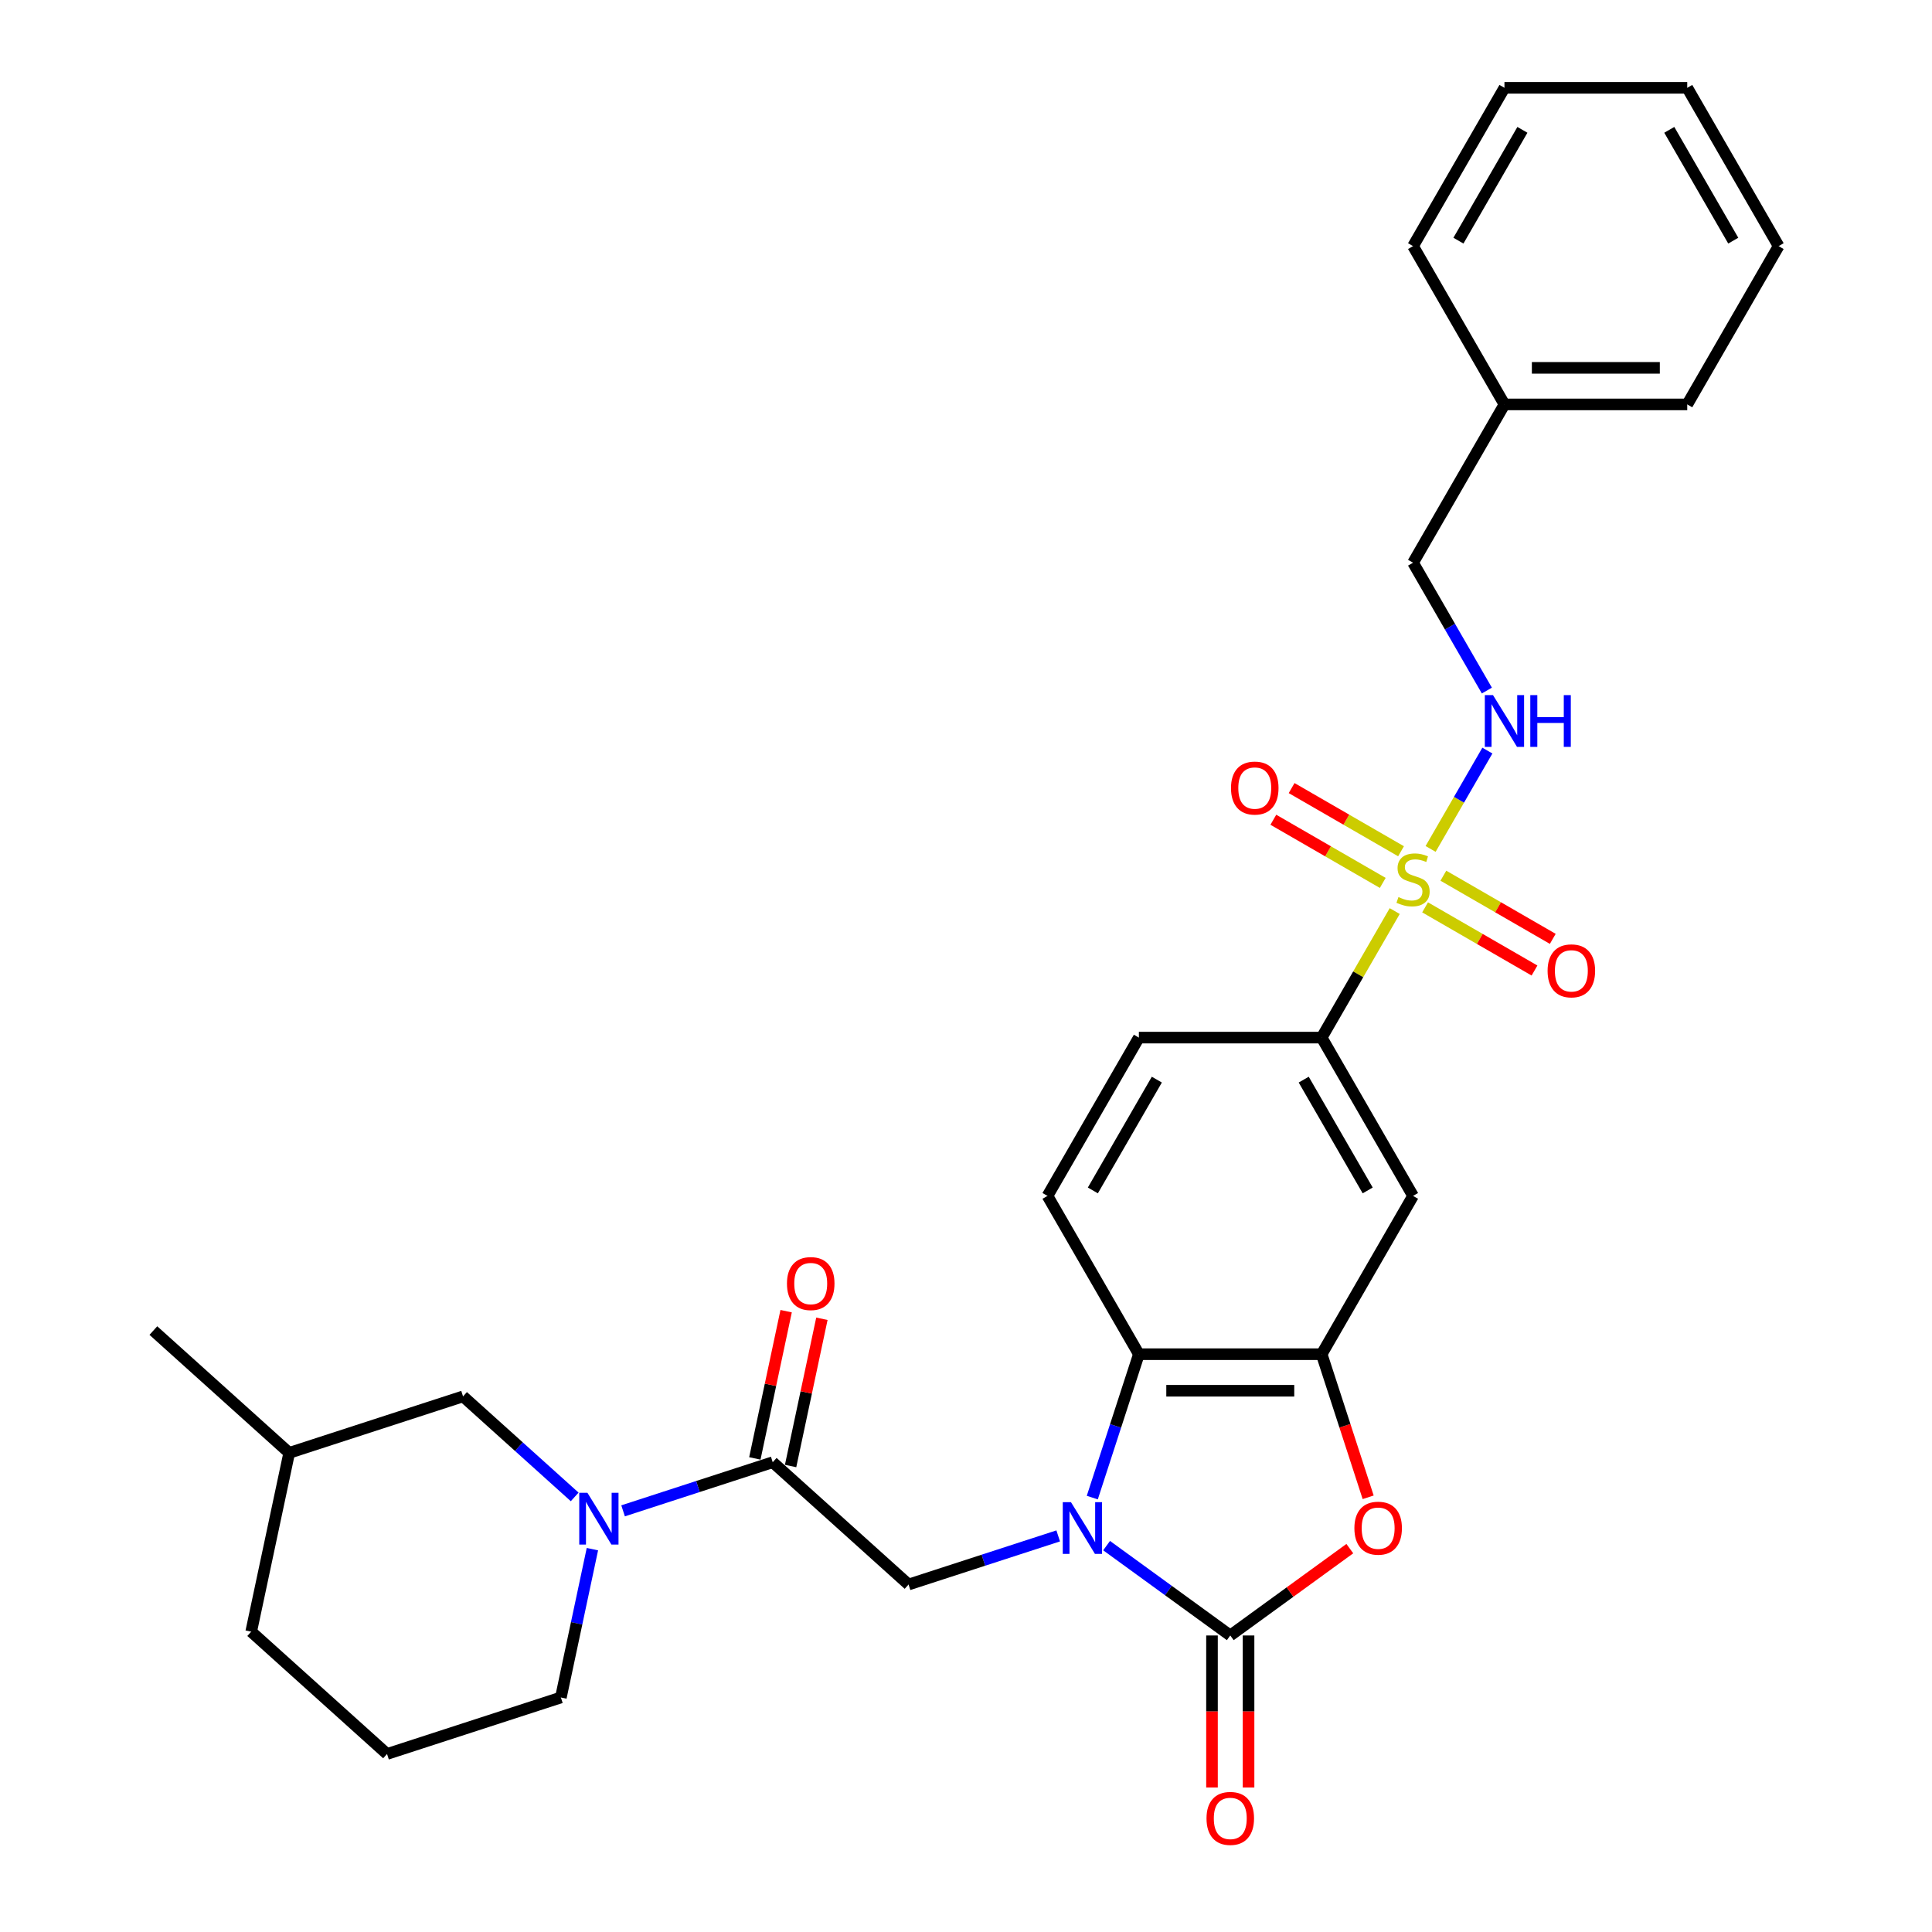 <?xml version='1.0' encoding='iso-8859-1'?>
<svg version='1.1' baseProfile='full'
              xmlns='http://www.w3.org/2000/svg'
                      xmlns:rdkit='http://www.rdkit.org/xml'
                      xmlns:xlink='http://www.w3.org/1999/xlink'
                  xml:space='preserve'
width='1000px' height='1000px' viewBox='0 0 1000 1000'>
<!-- END OF HEADER -->
<rect style='opacity:1.0;fill:#FFFFFF;stroke:none' width='1000' height='1000' x='0' y='0'> </rect>
<path class='bond-1' d='M 572.773,800.011 L 604.781,823.266' style='fill:none;fill-rule:evenodd;stroke:#0000FF;stroke-width:6px;stroke-linecap:butt;stroke-linejoin:miter;stroke-opacity:1' />
<path class='bond-1' d='M 604.781,823.266 L 636.788,846.52' style='fill:none;fill-rule:evenodd;stroke:#000000;stroke-width:6px;stroke-linecap:butt;stroke-linejoin:miter;stroke-opacity:1' />
<path class='bond-4' d='M 565.368,775.148 L 577.426,738.039' style='fill:none;fill-rule:evenodd;stroke:#0000FF;stroke-width:6px;stroke-linecap:butt;stroke-linejoin:miter;stroke-opacity:1' />
<path class='bond-4' d='M 577.426,738.039 L 589.483,700.931' style='fill:none;fill-rule:evenodd;stroke:#000000;stroke-width:6px;stroke-linecap:butt;stroke-linejoin:miter;stroke-opacity:1' />
<path class='bond-7' d='M 547.721,794.98 L 508.994,807.563' style='fill:none;fill-rule:evenodd;stroke:#0000FF;stroke-width:6px;stroke-linecap:butt;stroke-linejoin:miter;stroke-opacity:1' />
<path class='bond-7' d='M 508.994,807.563 L 470.268,820.146' style='fill:none;fill-rule:evenodd;stroke:#000000;stroke-width:6px;stroke-linecap:butt;stroke-linejoin:miter;stroke-opacity:1' />
<path class='bond-0' d='M 721.904,471.57 L 702.999,504.316' style='fill:none;fill-rule:evenodd;stroke:#CCCC00;stroke-width:6px;stroke-linecap:butt;stroke-linejoin:miter;stroke-opacity:1' />
<path class='bond-0' d='M 702.999,504.316 L 684.093,537.062' style='fill:none;fill-rule:evenodd;stroke:#000000;stroke-width:6px;stroke-linecap:butt;stroke-linejoin:miter;stroke-opacity:1' />
<path class='bond-10' d='M 740.476,439.403 L 755.17,413.952' style='fill:none;fill-rule:evenodd;stroke:#CCCC00;stroke-width:6px;stroke-linecap:butt;stroke-linejoin:miter;stroke-opacity:1' />
<path class='bond-10' d='M 755.17,413.952 L 769.865,388.501' style='fill:none;fill-rule:evenodd;stroke:#0000FF;stroke-width:6px;stroke-linecap:butt;stroke-linejoin:miter;stroke-opacity:1' />
<path class='bond-12' d='M 737.623,469.646 L 765.938,485.994' style='fill:none;fill-rule:evenodd;stroke:#CCCC00;stroke-width:6px;stroke-linecap:butt;stroke-linejoin:miter;stroke-opacity:1' />
<path class='bond-12' d='M 765.938,485.994 L 794.254,502.342' style='fill:none;fill-rule:evenodd;stroke:#FF0000;stroke-width:6px;stroke-linecap:butt;stroke-linejoin:miter;stroke-opacity:1' />
<path class='bond-12' d='M 747.084,453.259 L 775.399,469.607' style='fill:none;fill-rule:evenodd;stroke:#CCCC00;stroke-width:6px;stroke-linecap:butt;stroke-linejoin:miter;stroke-opacity:1' />
<path class='bond-12' d='M 775.399,469.607 L 803.714,485.955' style='fill:none;fill-rule:evenodd;stroke:#FF0000;stroke-width:6px;stroke-linecap:butt;stroke-linejoin:miter;stroke-opacity:1' />
<path class='bond-13' d='M 725.172,440.608 L 696.857,424.261' style='fill:none;fill-rule:evenodd;stroke:#CCCC00;stroke-width:6px;stroke-linecap:butt;stroke-linejoin:miter;stroke-opacity:1' />
<path class='bond-13' d='M 696.857,424.261 L 668.542,407.913' style='fill:none;fill-rule:evenodd;stroke:#FF0000;stroke-width:6px;stroke-linecap:butt;stroke-linejoin:miter;stroke-opacity:1' />
<path class='bond-13' d='M 715.711,456.995 L 687.396,440.647' style='fill:none;fill-rule:evenodd;stroke:#CCCC00;stroke-width:6px;stroke-linecap:butt;stroke-linejoin:miter;stroke-opacity:1' />
<path class='bond-13' d='M 687.396,440.647 L 659.081,424.3' style='fill:none;fill-rule:evenodd;stroke:#FF0000;stroke-width:6px;stroke-linecap:butt;stroke-linejoin:miter;stroke-opacity:1' />
<path class='bond-2' d='M 636.788,846.52 L 667.726,824.042' style='fill:none;fill-rule:evenodd;stroke:#000000;stroke-width:6px;stroke-linecap:butt;stroke-linejoin:miter;stroke-opacity:1' />
<path class='bond-2' d='M 667.726,824.042 L 698.664,801.564' style='fill:none;fill-rule:evenodd;stroke:#FF0000;stroke-width:6px;stroke-linecap:butt;stroke-linejoin:miter;stroke-opacity:1' />
<path class='bond-14' d='M 627.327,846.52 L 627.327,885.869' style='fill:none;fill-rule:evenodd;stroke:#000000;stroke-width:6px;stroke-linecap:butt;stroke-linejoin:miter;stroke-opacity:1' />
<path class='bond-14' d='M 627.327,885.869 L 627.327,925.217' style='fill:none;fill-rule:evenodd;stroke:#FF0000;stroke-width:6px;stroke-linecap:butt;stroke-linejoin:miter;stroke-opacity:1' />
<path class='bond-14' d='M 646.249,846.52 L 646.249,885.869' style='fill:none;fill-rule:evenodd;stroke:#000000;stroke-width:6px;stroke-linecap:butt;stroke-linejoin:miter;stroke-opacity:1' />
<path class='bond-14' d='M 646.249,885.869 L 646.249,925.217' style='fill:none;fill-rule:evenodd;stroke:#FF0000;stroke-width:6px;stroke-linecap:butt;stroke-linejoin:miter;stroke-opacity:1' />
<path class='bond-30' d='M 708.158,774.997 L 696.126,737.964' style='fill:none;fill-rule:evenodd;stroke:#FF0000;stroke-width:6px;stroke-linecap:butt;stroke-linejoin:miter;stroke-opacity:1' />
<path class='bond-30' d='M 696.126,737.964 L 684.093,700.931' style='fill:none;fill-rule:evenodd;stroke:#000000;stroke-width:6px;stroke-linecap:butt;stroke-linejoin:miter;stroke-opacity:1' />
<path class='bond-3' d='M 684.093,700.931 L 589.483,700.931' style='fill:none;fill-rule:evenodd;stroke:#000000;stroke-width:6px;stroke-linecap:butt;stroke-linejoin:miter;stroke-opacity:1' />
<path class='bond-3' d='M 669.901,719.853 L 603.674,719.853' style='fill:none;fill-rule:evenodd;stroke:#000000;stroke-width:6px;stroke-linecap:butt;stroke-linejoin:miter;stroke-opacity:1' />
<path class='bond-9' d='M 684.093,700.931 L 731.398,618.996' style='fill:none;fill-rule:evenodd;stroke:#000000;stroke-width:6px;stroke-linecap:butt;stroke-linejoin:miter;stroke-opacity:1' />
<path class='bond-11' d='M 589.483,700.931 L 542.178,618.996' style='fill:none;fill-rule:evenodd;stroke:#000000;stroke-width:6px;stroke-linecap:butt;stroke-linejoin:miter;stroke-opacity:1' />
<path class='bond-5' d='M 399.959,756.84 L 470.268,820.146' style='fill:none;fill-rule:evenodd;stroke:#000000;stroke-width:6px;stroke-linecap:butt;stroke-linejoin:miter;stroke-opacity:1' />
<path class='bond-6' d='M 399.959,756.84 L 361.232,769.423' style='fill:none;fill-rule:evenodd;stroke:#000000;stroke-width:6px;stroke-linecap:butt;stroke-linejoin:miter;stroke-opacity:1' />
<path class='bond-6' d='M 361.232,769.423 L 322.506,782.006' style='fill:none;fill-rule:evenodd;stroke:#0000FF;stroke-width:6px;stroke-linecap:butt;stroke-linejoin:miter;stroke-opacity:1' />
<path class='bond-16' d='M 409.213,758.807 L 417.313,720.7' style='fill:none;fill-rule:evenodd;stroke:#000000;stroke-width:6px;stroke-linecap:butt;stroke-linejoin:miter;stroke-opacity:1' />
<path class='bond-16' d='M 417.313,720.7 L 425.413,682.594' style='fill:none;fill-rule:evenodd;stroke:#FF0000;stroke-width:6px;stroke-linecap:butt;stroke-linejoin:miter;stroke-opacity:1' />
<path class='bond-16' d='M 390.705,754.873 L 398.804,716.766' style='fill:none;fill-rule:evenodd;stroke:#000000;stroke-width:6px;stroke-linecap:butt;stroke-linejoin:miter;stroke-opacity:1' />
<path class='bond-16' d='M 398.804,716.766 L 406.904,678.66' style='fill:none;fill-rule:evenodd;stroke:#FF0000;stroke-width:6px;stroke-linecap:butt;stroke-linejoin:miter;stroke-opacity:1' />
<path class='bond-15' d='M 297.453,774.797 L 268.562,748.783' style='fill:none;fill-rule:evenodd;stroke:#0000FF;stroke-width:6px;stroke-linecap:butt;stroke-linejoin:miter;stroke-opacity:1' />
<path class='bond-15' d='M 268.562,748.783 L 239.671,722.769' style='fill:none;fill-rule:evenodd;stroke:#000000;stroke-width:6px;stroke-linecap:butt;stroke-linejoin:miter;stroke-opacity:1' />
<path class='bond-19' d='M 306.629,801.838 L 298.469,840.228' style='fill:none;fill-rule:evenodd;stroke:#0000FF;stroke-width:6px;stroke-linecap:butt;stroke-linejoin:miter;stroke-opacity:1' />
<path class='bond-19' d='M 298.469,840.228 L 290.309,878.618' style='fill:none;fill-rule:evenodd;stroke:#000000;stroke-width:6px;stroke-linecap:butt;stroke-linejoin:miter;stroke-opacity:1' />
<path class='bond-8' d='M 684.093,537.062 L 589.483,537.062' style='fill:none;fill-rule:evenodd;stroke:#000000;stroke-width:6px;stroke-linecap:butt;stroke-linejoin:miter;stroke-opacity:1' />
<path class='bond-31' d='M 684.093,537.062 L 731.398,618.996' style='fill:none;fill-rule:evenodd;stroke:#000000;stroke-width:6px;stroke-linecap:butt;stroke-linejoin:miter;stroke-opacity:1' />
<path class='bond-31' d='M 674.802,558.813 L 707.915,616.167' style='fill:none;fill-rule:evenodd;stroke:#000000;stroke-width:6px;stroke-linecap:butt;stroke-linejoin:miter;stroke-opacity:1' />
<path class='bond-18' d='M 769.602,357.431 L 750.5,324.344' style='fill:none;fill-rule:evenodd;stroke:#0000FF;stroke-width:6px;stroke-linecap:butt;stroke-linejoin:miter;stroke-opacity:1' />
<path class='bond-18' d='M 750.5,324.344 L 731.398,291.258' style='fill:none;fill-rule:evenodd;stroke:#000000;stroke-width:6px;stroke-linecap:butt;stroke-linejoin:miter;stroke-opacity:1' />
<path class='bond-17' d='M 542.178,618.996 L 589.483,537.062' style='fill:none;fill-rule:evenodd;stroke:#000000;stroke-width:6px;stroke-linecap:butt;stroke-linejoin:miter;stroke-opacity:1' />
<path class='bond-17' d='M 565.661,616.167 L 598.774,558.813' style='fill:none;fill-rule:evenodd;stroke:#000000;stroke-width:6px;stroke-linecap:butt;stroke-linejoin:miter;stroke-opacity:1' />
<path class='bond-20' d='M 239.671,722.769 L 149.691,752.006' style='fill:none;fill-rule:evenodd;stroke:#000000;stroke-width:6px;stroke-linecap:butt;stroke-linejoin:miter;stroke-opacity:1' />
<path class='bond-21' d='M 731.398,291.258 L 778.703,209.324' style='fill:none;fill-rule:evenodd;stroke:#000000;stroke-width:6px;stroke-linecap:butt;stroke-linejoin:miter;stroke-opacity:1' />
<path class='bond-22' d='M 290.309,878.618 L 200.33,907.854' style='fill:none;fill-rule:evenodd;stroke:#000000;stroke-width:6px;stroke-linecap:butt;stroke-linejoin:miter;stroke-opacity:1' />
<path class='bond-26' d='M 149.691,752.006 L 79.383,688.699' style='fill:none;fill-rule:evenodd;stroke:#000000;stroke-width:6px;stroke-linecap:butt;stroke-linejoin:miter;stroke-opacity:1' />
<path class='bond-32' d='M 149.691,752.006 L 130.021,844.548' style='fill:none;fill-rule:evenodd;stroke:#000000;stroke-width:6px;stroke-linecap:butt;stroke-linejoin:miter;stroke-opacity:1' />
<path class='bond-24' d='M 778.703,209.324 L 873.312,209.324' style='fill:none;fill-rule:evenodd;stroke:#000000;stroke-width:6px;stroke-linecap:butt;stroke-linejoin:miter;stroke-opacity:1' />
<path class='bond-24' d='M 792.894,190.402 L 859.121,190.402' style='fill:none;fill-rule:evenodd;stroke:#000000;stroke-width:6px;stroke-linecap:butt;stroke-linejoin:miter;stroke-opacity:1' />
<path class='bond-25' d='M 778.703,209.324 L 731.398,127.389' style='fill:none;fill-rule:evenodd;stroke:#000000;stroke-width:6px;stroke-linecap:butt;stroke-linejoin:miter;stroke-opacity:1' />
<path class='bond-23' d='M 200.33,907.854 L 130.021,844.548' style='fill:none;fill-rule:evenodd;stroke:#000000;stroke-width:6px;stroke-linecap:butt;stroke-linejoin:miter;stroke-opacity:1' />
<path class='bond-28' d='M 873.312,209.324 L 920.617,127.389' style='fill:none;fill-rule:evenodd;stroke:#000000;stroke-width:6px;stroke-linecap:butt;stroke-linejoin:miter;stroke-opacity:1' />
<path class='bond-27' d='M 731.398,127.389 L 778.703,45.455' style='fill:none;fill-rule:evenodd;stroke:#000000;stroke-width:6px;stroke-linecap:butt;stroke-linejoin:miter;stroke-opacity:1' />
<path class='bond-27' d='M 754.88,124.56 L 787.994,67.206' style='fill:none;fill-rule:evenodd;stroke:#000000;stroke-width:6px;stroke-linecap:butt;stroke-linejoin:miter;stroke-opacity:1' />
<path class='bond-29' d='M 778.703,45.455 L 873.312,45.455' style='fill:none;fill-rule:evenodd;stroke:#000000;stroke-width:6px;stroke-linecap:butt;stroke-linejoin:miter;stroke-opacity:1' />
<path class='bond-33' d='M 920.617,127.389 L 873.312,45.455' style='fill:none;fill-rule:evenodd;stroke:#000000;stroke-width:6px;stroke-linecap:butt;stroke-linejoin:miter;stroke-opacity:1' />
<path class='bond-33' d='M 897.135,124.56 L 864.021,67.206' style='fill:none;fill-rule:evenodd;stroke:#000000;stroke-width:6px;stroke-linecap:butt;stroke-linejoin:miter;stroke-opacity:1' />
<path  class='atom-0' d='M 554.324 777.513
L 563.104 791.705
Q 563.975 793.105, 565.375 795.641
Q 566.775 798.176, 566.851 798.327
L 566.851 777.513
L 570.408 777.513
L 570.408 804.307
L 566.737 804.307
L 557.314 788.791
Q 556.217 786.974, 555.043 784.893
Q 553.908 782.811, 553.567 782.168
L 553.567 804.307
L 550.086 804.307
L 550.086 777.513
L 554.324 777.513
' fill='#0000FF'/>
<path  class='atom-1' d='M 723.829 464.323
Q 724.132 464.437, 725.381 464.967
Q 726.629 465.496, 727.992 465.837
Q 729.392 466.14, 730.754 466.14
Q 733.29 466.14, 734.766 464.929
Q 736.242 463.68, 736.242 461.523
Q 736.242 460.047, 735.485 459.139
Q 734.766 458.23, 733.631 457.738
Q 732.495 457.246, 730.603 456.679
Q 728.219 455.96, 726.781 455.279
Q 725.381 454.597, 724.359 453.159
Q 723.375 451.721, 723.375 449.299
Q 723.375 445.931, 725.645 443.85
Q 727.954 441.768, 732.495 441.768
Q 735.598 441.768, 739.118 443.244
L 738.247 446.158
Q 735.031 444.834, 732.609 444.834
Q 729.998 444.834, 728.559 445.931
Q 727.121 446.991, 727.159 448.845
Q 727.159 450.283, 727.878 451.154
Q 728.635 452.024, 729.695 452.516
Q 730.792 453.008, 732.609 453.576
Q 735.031 454.332, 736.469 455.089
Q 737.907 455.846, 738.929 457.398
Q 739.988 458.912, 739.988 461.523
Q 739.988 465.231, 737.491 467.237
Q 735.031 469.205, 730.906 469.205
Q 728.522 469.205, 726.705 468.675
Q 724.926 468.183, 722.807 467.313
L 723.829 464.323
' fill='#CCCC00'/>
<path  class='atom-3' d='M 701.03 790.986
Q 701.03 784.552, 704.208 780.957
Q 707.387 777.362, 713.329 777.362
Q 719.27 777.362, 722.449 780.957
Q 725.628 784.552, 725.628 790.986
Q 725.628 797.495, 722.411 801.204
Q 719.195 804.874, 713.329 804.874
Q 707.425 804.874, 704.208 801.204
Q 701.03 797.533, 701.03 790.986
M 713.329 801.847
Q 717.416 801.847, 719.611 799.122
Q 721.844 796.36, 721.844 790.986
Q 721.844 785.725, 719.611 783.076
Q 717.416 780.389, 713.329 780.389
Q 709.242 780.389, 707.009 783.039
Q 704.814 785.688, 704.814 790.986
Q 704.814 796.397, 707.009 799.122
Q 709.242 801.847, 713.329 801.847
' fill='#FF0000'/>
<path  class='atom-7' d='M 304.057 772.679
L 312.837 786.871
Q 313.707 788.271, 315.107 790.806
Q 316.508 793.342, 316.583 793.493
L 316.583 772.679
L 320.141 772.679
L 320.141 799.473
L 316.47 799.473
L 307.047 783.957
Q 305.949 782.14, 304.776 780.059
Q 303.641 777.977, 303.3 777.334
L 303.3 799.473
L 299.818 799.473
L 299.818 772.679
L 304.057 772.679
' fill='#0000FF'/>
<path  class='atom-11' d='M 772.78 359.796
L 781.56 373.987
Q 782.43 375.388, 783.831 377.923
Q 785.231 380.459, 785.306 380.61
L 785.306 359.796
L 788.864 359.796
L 788.864 386.589
L 785.193 386.589
L 775.77 371.073
Q 774.672 369.257, 773.499 367.175
Q 772.364 365.094, 772.023 364.451
L 772.023 386.589
L 768.542 386.589
L 768.542 359.796
L 772.78 359.796
' fill='#0000FF'/>
<path  class='atom-11' d='M 792.08 359.796
L 795.714 359.796
L 795.714 371.187
L 809.413 371.187
L 809.413 359.796
L 813.046 359.796
L 813.046 386.589
L 809.413 386.589
L 809.413 374.214
L 795.714 374.214
L 795.714 386.589
L 792.08 386.589
L 792.08 359.796
' fill='#0000FF'/>
<path  class='atom-13' d='M 801.033 502.508
Q 801.033 496.074, 804.212 492.479
Q 807.391 488.884, 813.332 488.884
Q 819.274 488.884, 822.453 492.479
Q 825.632 496.074, 825.632 502.508
Q 825.632 509.017, 822.415 512.726
Q 819.198 516.396, 813.332 516.396
Q 807.429 516.396, 804.212 512.726
Q 801.033 509.055, 801.033 502.508
M 813.332 513.369
Q 817.419 513.369, 819.614 510.644
Q 821.847 507.882, 821.847 502.508
Q 821.847 497.247, 819.614 494.598
Q 817.419 491.911, 813.332 491.911
Q 809.245 491.911, 807.012 494.561
Q 804.817 497.21, 804.817 502.508
Q 804.817 507.919, 807.012 510.644
Q 809.245 513.369, 813.332 513.369
' fill='#FF0000'/>
<path  class='atom-14' d='M 637.164 407.898
Q 637.164 401.464, 640.343 397.869
Q 643.522 394.274, 649.463 394.274
Q 655.405 394.274, 658.584 397.869
Q 661.762 401.464, 661.762 407.898
Q 661.762 414.407, 658.546 418.116
Q 655.329 421.787, 649.463 421.787
Q 643.56 421.787, 640.343 418.116
Q 637.164 414.445, 637.164 407.898
M 649.463 418.759
Q 653.55 418.759, 655.745 416.034
Q 657.978 413.272, 657.978 407.898
Q 657.978 402.638, 655.745 399.989
Q 653.55 397.302, 649.463 397.302
Q 645.376 397.302, 643.143 399.951
Q 640.948 402.6, 640.948 407.898
Q 640.948 413.31, 643.143 416.034
Q 645.376 418.759, 649.463 418.759
' fill='#FF0000'/>
<path  class='atom-15' d='M 624.489 941.206
Q 624.489 934.772, 627.668 931.177
Q 630.846 927.582, 636.788 927.582
Q 642.729 927.582, 645.908 931.177
Q 649.087 934.772, 649.087 941.206
Q 649.087 947.715, 645.87 951.424
Q 642.654 955.095, 636.788 955.095
Q 630.884 955.095, 627.668 951.424
Q 624.489 947.753, 624.489 941.206
M 636.788 952.067
Q 640.875 952.067, 643.07 949.342
Q 645.303 946.58, 645.303 941.206
Q 645.303 935.946, 643.07 933.296
Q 640.875 930.61, 636.788 930.61
Q 632.701 930.61, 630.468 933.259
Q 628.273 935.908, 628.273 941.206
Q 628.273 946.618, 630.468 949.342
Q 632.701 952.067, 636.788 952.067
' fill='#FF0000'/>
<path  class='atom-17' d='M 407.33 664.373
Q 407.33 657.94, 410.509 654.344
Q 413.688 650.749, 419.629 650.749
Q 425.571 650.749, 428.75 654.344
Q 431.929 657.94, 431.929 664.373
Q 431.929 670.882, 428.712 674.591
Q 425.495 678.262, 419.629 678.262
Q 413.726 678.262, 410.509 674.591
Q 407.33 670.92, 407.33 664.373
M 419.629 675.234
Q 423.716 675.234, 425.911 672.51
Q 428.144 669.747, 428.144 664.373
Q 428.144 659.113, 425.911 656.464
Q 423.716 653.777, 419.629 653.777
Q 415.542 653.777, 413.309 656.426
Q 411.114 659.075, 411.114 664.373
Q 411.114 669.785, 413.309 672.51
Q 415.542 675.234, 419.629 675.234
' fill='#FF0000'/>
</svg>
